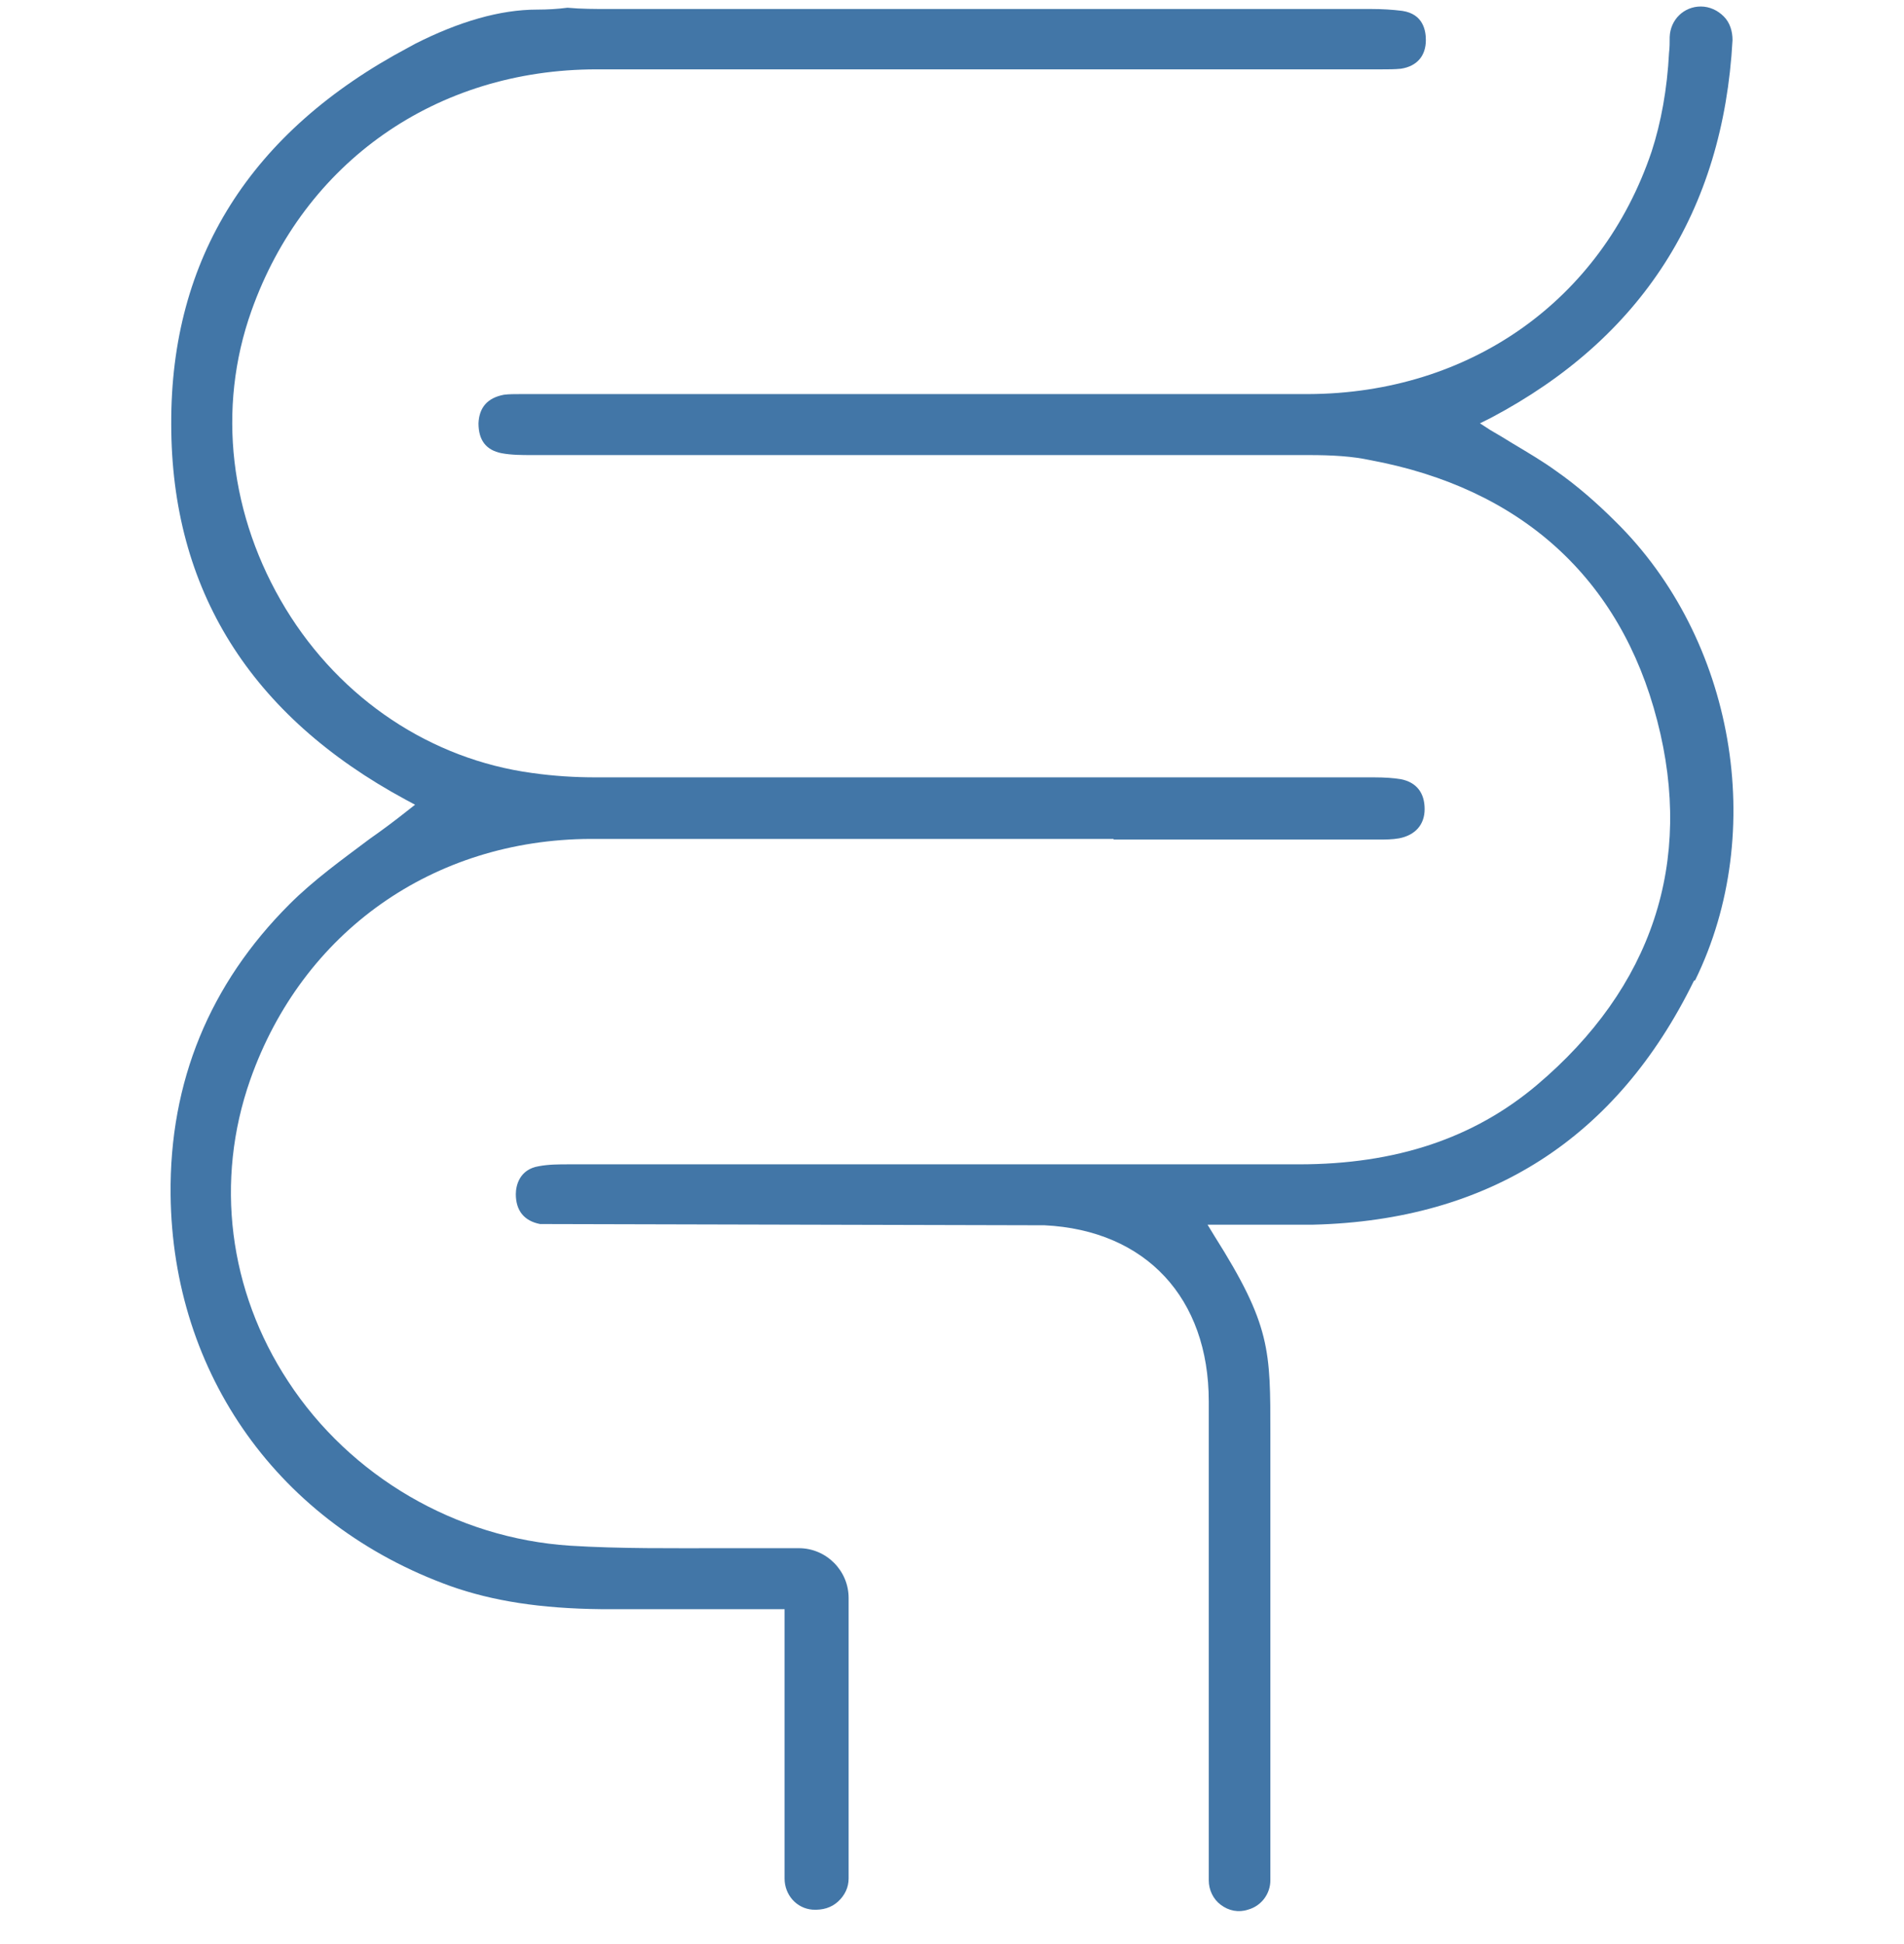 <svg width="48" height="49" viewBox="0 0 48 49" fill="none" xmlns="http://www.w3.org/2000/svg">
<g clip-path="url(#clip0_36_276)">
<path d="M28.074 21.161H34.754C34.927 21.161 35.099 21.161 35.272 21.13C35.679 21.051 35.915 20.785 35.915 20.393C35.915 19.985 35.711 19.718 35.319 19.64C35.131 19.609 34.911 19.593 34.629 19.593H26.788C22.868 19.593 18.948 19.593 15.012 19.593C14.494 19.593 13.961 19.561 13.412 19.483C10.872 19.138 8.598 17.633 7.202 15.343C5.791 13.023 5.462 10.294 6.34 7.832C7.673 4.084 10.997 1.748 15.043 1.748C19.402 1.748 23.762 1.748 28.121 1.748H34.833C35.005 1.748 35.162 1.748 35.319 1.732C35.727 1.669 35.946 1.403 35.946 1.011C35.946 0.776 35.883 0.352 35.35 0.274C35.099 0.242 34.833 0.227 34.582 0.227H27.713C23.589 0.227 19.481 0.227 15.357 0.227C15.012 0.227 14.651 0.227 14.306 0.195C14.055 0.227 13.804 0.242 13.538 0.242C12.613 0.242 11.578 0.54 10.464 1.105L10.292 1.199C6.309 3.316 4.301 6.515 4.317 10.686C4.317 14.857 6.309 18.041 10.229 20.157L10.464 20.283L10.245 20.455C9.947 20.691 9.633 20.926 9.319 21.145C8.629 21.663 7.908 22.18 7.297 22.792C5.289 24.799 4.27 27.261 4.301 30.115C4.349 34.647 7.046 38.426 11.358 39.978C12.424 40.355 13.632 40.543 15.153 40.559C16.047 40.559 16.925 40.559 17.819 40.559H18.963H19.779V47.349C19.779 47.756 20.077 48.101 20.484 48.133C20.735 48.148 20.955 48.086 21.127 47.929C21.3 47.772 21.394 47.568 21.394 47.349V40.276C21.394 39.586 20.829 39.022 20.139 39.022C19.497 39.022 18.854 39.022 18.211 39.022C16.956 39.022 15.639 39.038 14.369 38.959C11.499 38.771 8.833 37.218 7.265 34.819C5.76 32.53 5.415 29.754 6.309 27.214C7.626 23.482 10.919 21.161 14.886 21.145C19.277 21.145 23.683 21.145 28.074 21.145V21.161Z" fill="#4276A7"/>
<path d="M42.736 24.705C44.571 20.957 43.724 16.096 40.729 13.148C40.258 12.678 39.756 12.239 39.239 11.878C38.894 11.627 38.518 11.407 38.126 11.172C37.953 11.062 37.765 10.953 37.577 10.843L37.31 10.67L37.592 10.529C41.387 8.522 43.441 5.323 43.677 1.011C43.677 0.791 43.614 0.572 43.457 0.415C43.3 0.258 43.096 0.164 42.877 0.164C42.453 0.164 42.109 0.493 42.093 0.932C42.093 1.074 42.093 1.199 42.077 1.324C42.03 2.25 41.873 3.096 41.638 3.818C40.368 7.581 37.044 9.918 32.982 9.933C28.607 9.933 24.232 9.933 19.857 9.933H13.13C12.973 9.933 12.832 9.933 12.706 9.949C12.283 10.027 12.079 10.278 12.063 10.67C12.063 11.094 12.252 11.345 12.644 11.423C12.895 11.47 13.161 11.47 13.396 11.47H20.249C24.499 11.47 28.748 11.47 32.982 11.47C33.609 11.47 34.096 11.502 34.535 11.596C38.345 12.301 40.854 14.575 41.779 18.166C42.704 21.726 41.654 24.893 38.737 27.355C37.153 28.688 35.193 29.347 32.747 29.347H32.716C30.113 29.347 27.494 29.347 24.891 29.347C22.601 29.347 20.312 29.347 18.022 29.347H14.353C14.086 29.347 13.835 29.347 13.585 29.394C13.098 29.472 13.004 29.88 13.004 30.099C13.004 30.507 13.208 30.774 13.616 30.852C13.647 30.852 13.694 30.852 13.726 30.852L26.333 30.883C28.889 31.009 30.473 32.718 30.473 35.321C30.473 38.363 30.473 44.918 30.473 47.396C30.473 47.631 30.583 47.866 30.771 48.007C30.975 48.164 31.226 48.211 31.461 48.133C31.806 48.039 32.026 47.725 32.026 47.396C32.026 45.404 32.026 39.712 32.026 37.219C32.026 36.827 32.026 36.466 32.026 36.152C32.026 34.035 32.041 33.408 30.614 31.15L30.442 30.868H30.771C31.038 30.868 31.289 30.868 31.54 30.868C32.073 30.868 32.59 30.868 33.108 30.868C37.545 30.758 40.76 28.688 42.704 24.721L42.736 24.705Z" fill="#4276A7"/>
</g>
<defs>
<clipPath id="clip0_36_276">
<rect width="48" height="48" fill="white" transform="translate(0 0.168)"/>
</clipPath>
</defs>
</svg>
